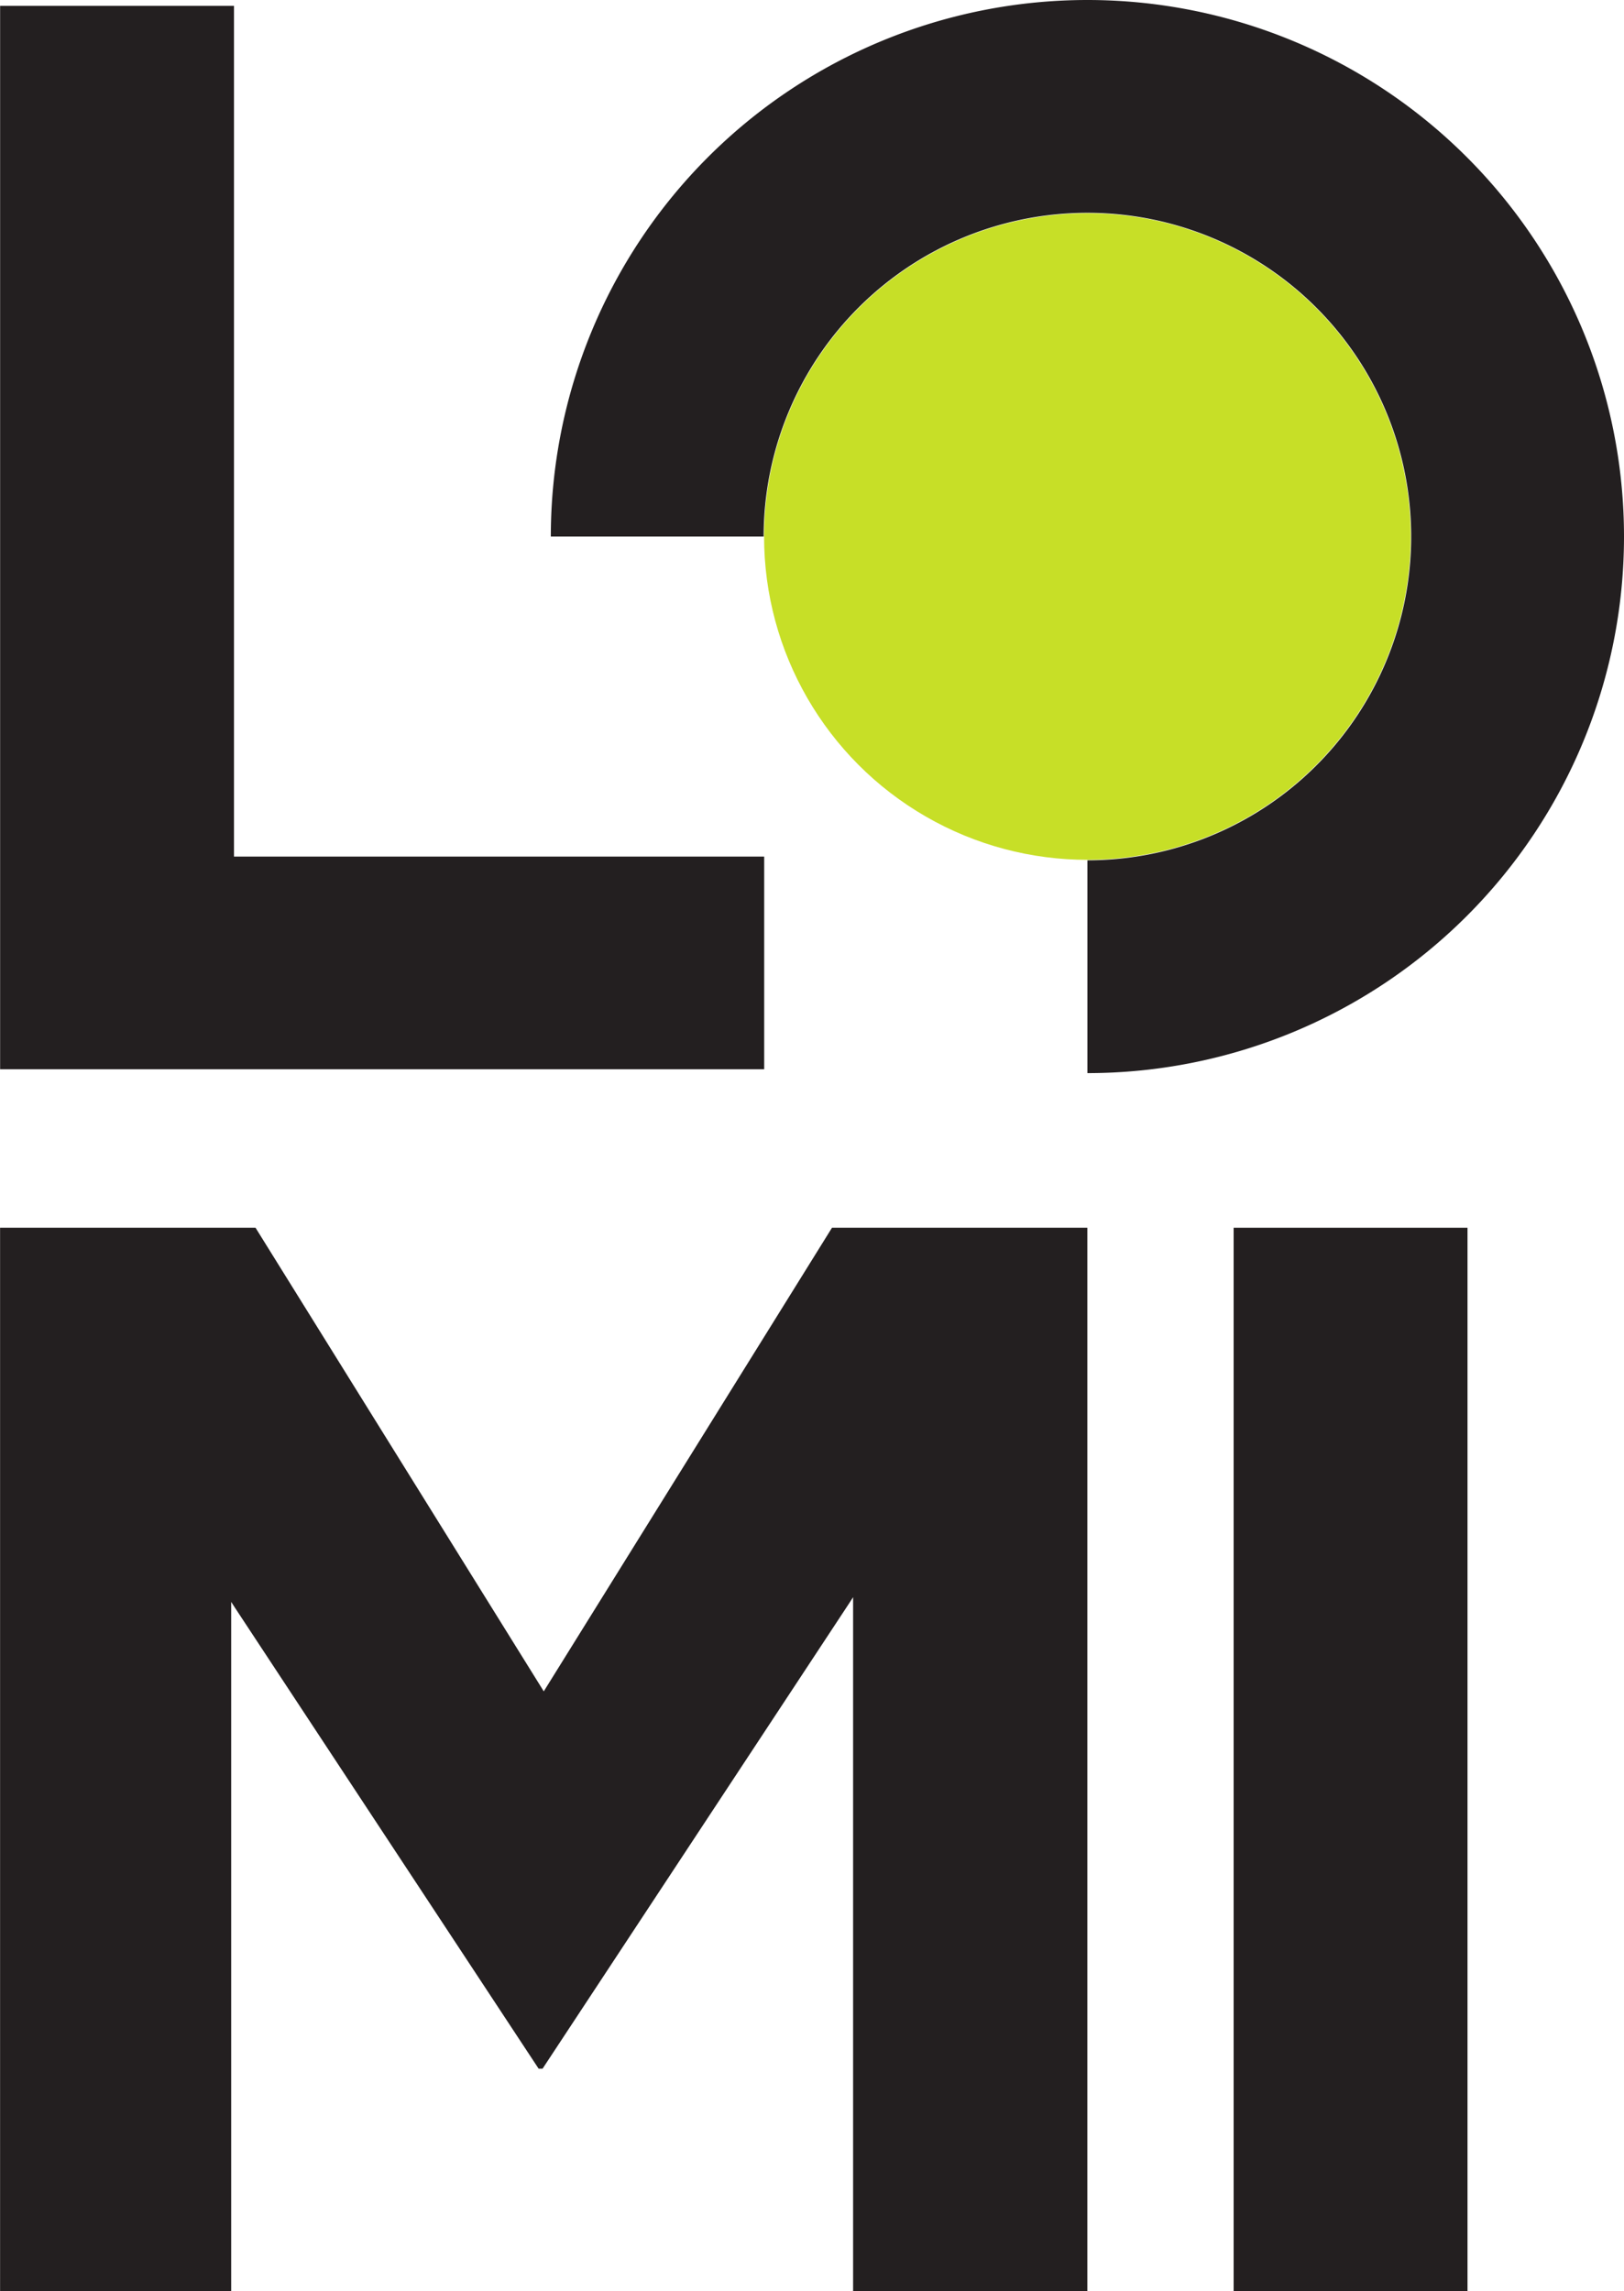 <svg xmlns="http://www.w3.org/2000/svg" width="40.97" height="57.804" viewBox="0 0 40.97 57.804">
  <g id="Group_76" data-name="Group 76" transform="translate(-31.217 -31.696)">
    <g id="Group_2" data-name="Group 2" transform="translate(31.217 62.672)">
      <g id="Group_1" data-name="Group 1" transform="translate(0 0)">
        <path id="Path_1" data-name="Path 1" d="M159.719,218.988v26.828H153.81V228.308l-.1.155-7.734,11.74h-.1l-7.656-11.622-.1-.154v17.389h-5.83V218.988h6.445l7.224,11.62.047.076.047-.076,7.224-11.62h6.445" transform="translate(-132.288 -218.988)" fill="#231f20"/>
      </g>
    </g>
    <g id="Group_3" data-name="Group 3" transform="translate(62.339 62.672)">
      <path id="Path_2" data-name="Path 2" d="M200.822,218.988h5.9v26.828h-5.9Z" transform="translate(-200.822 -218.988)" fill="#231f20"/>
    </g>
    <path id="Path_3" data-name="Path 3" d="M176.426,177.849V172.48a8.168,8.168,0,1,0-8.168-8.168h-5.369a13.537,13.537,0,1,1,13.537,13.537Z" transform="translate(-117.776 -119.079)" fill="#231f20"/>
    <g id="Group_4" data-name="Group 4" transform="translate(31.22 31.843)">
      <path id="Path_4" data-name="Path 4" d="M132.294,151.1h5.9v21.463h13.376v5.366H132.294Z" transform="translate(-132.294 -151.099)" fill="#231f20"/>
    </g>
    <ellipse id="Ellipse_2" data-name="Ellipse 2" cx="8.157" cy="8.157" rx="8.157" ry="8.157" transform="translate(50.493 37.075)" fill="#c7df27"/>
  </g>
</svg>
